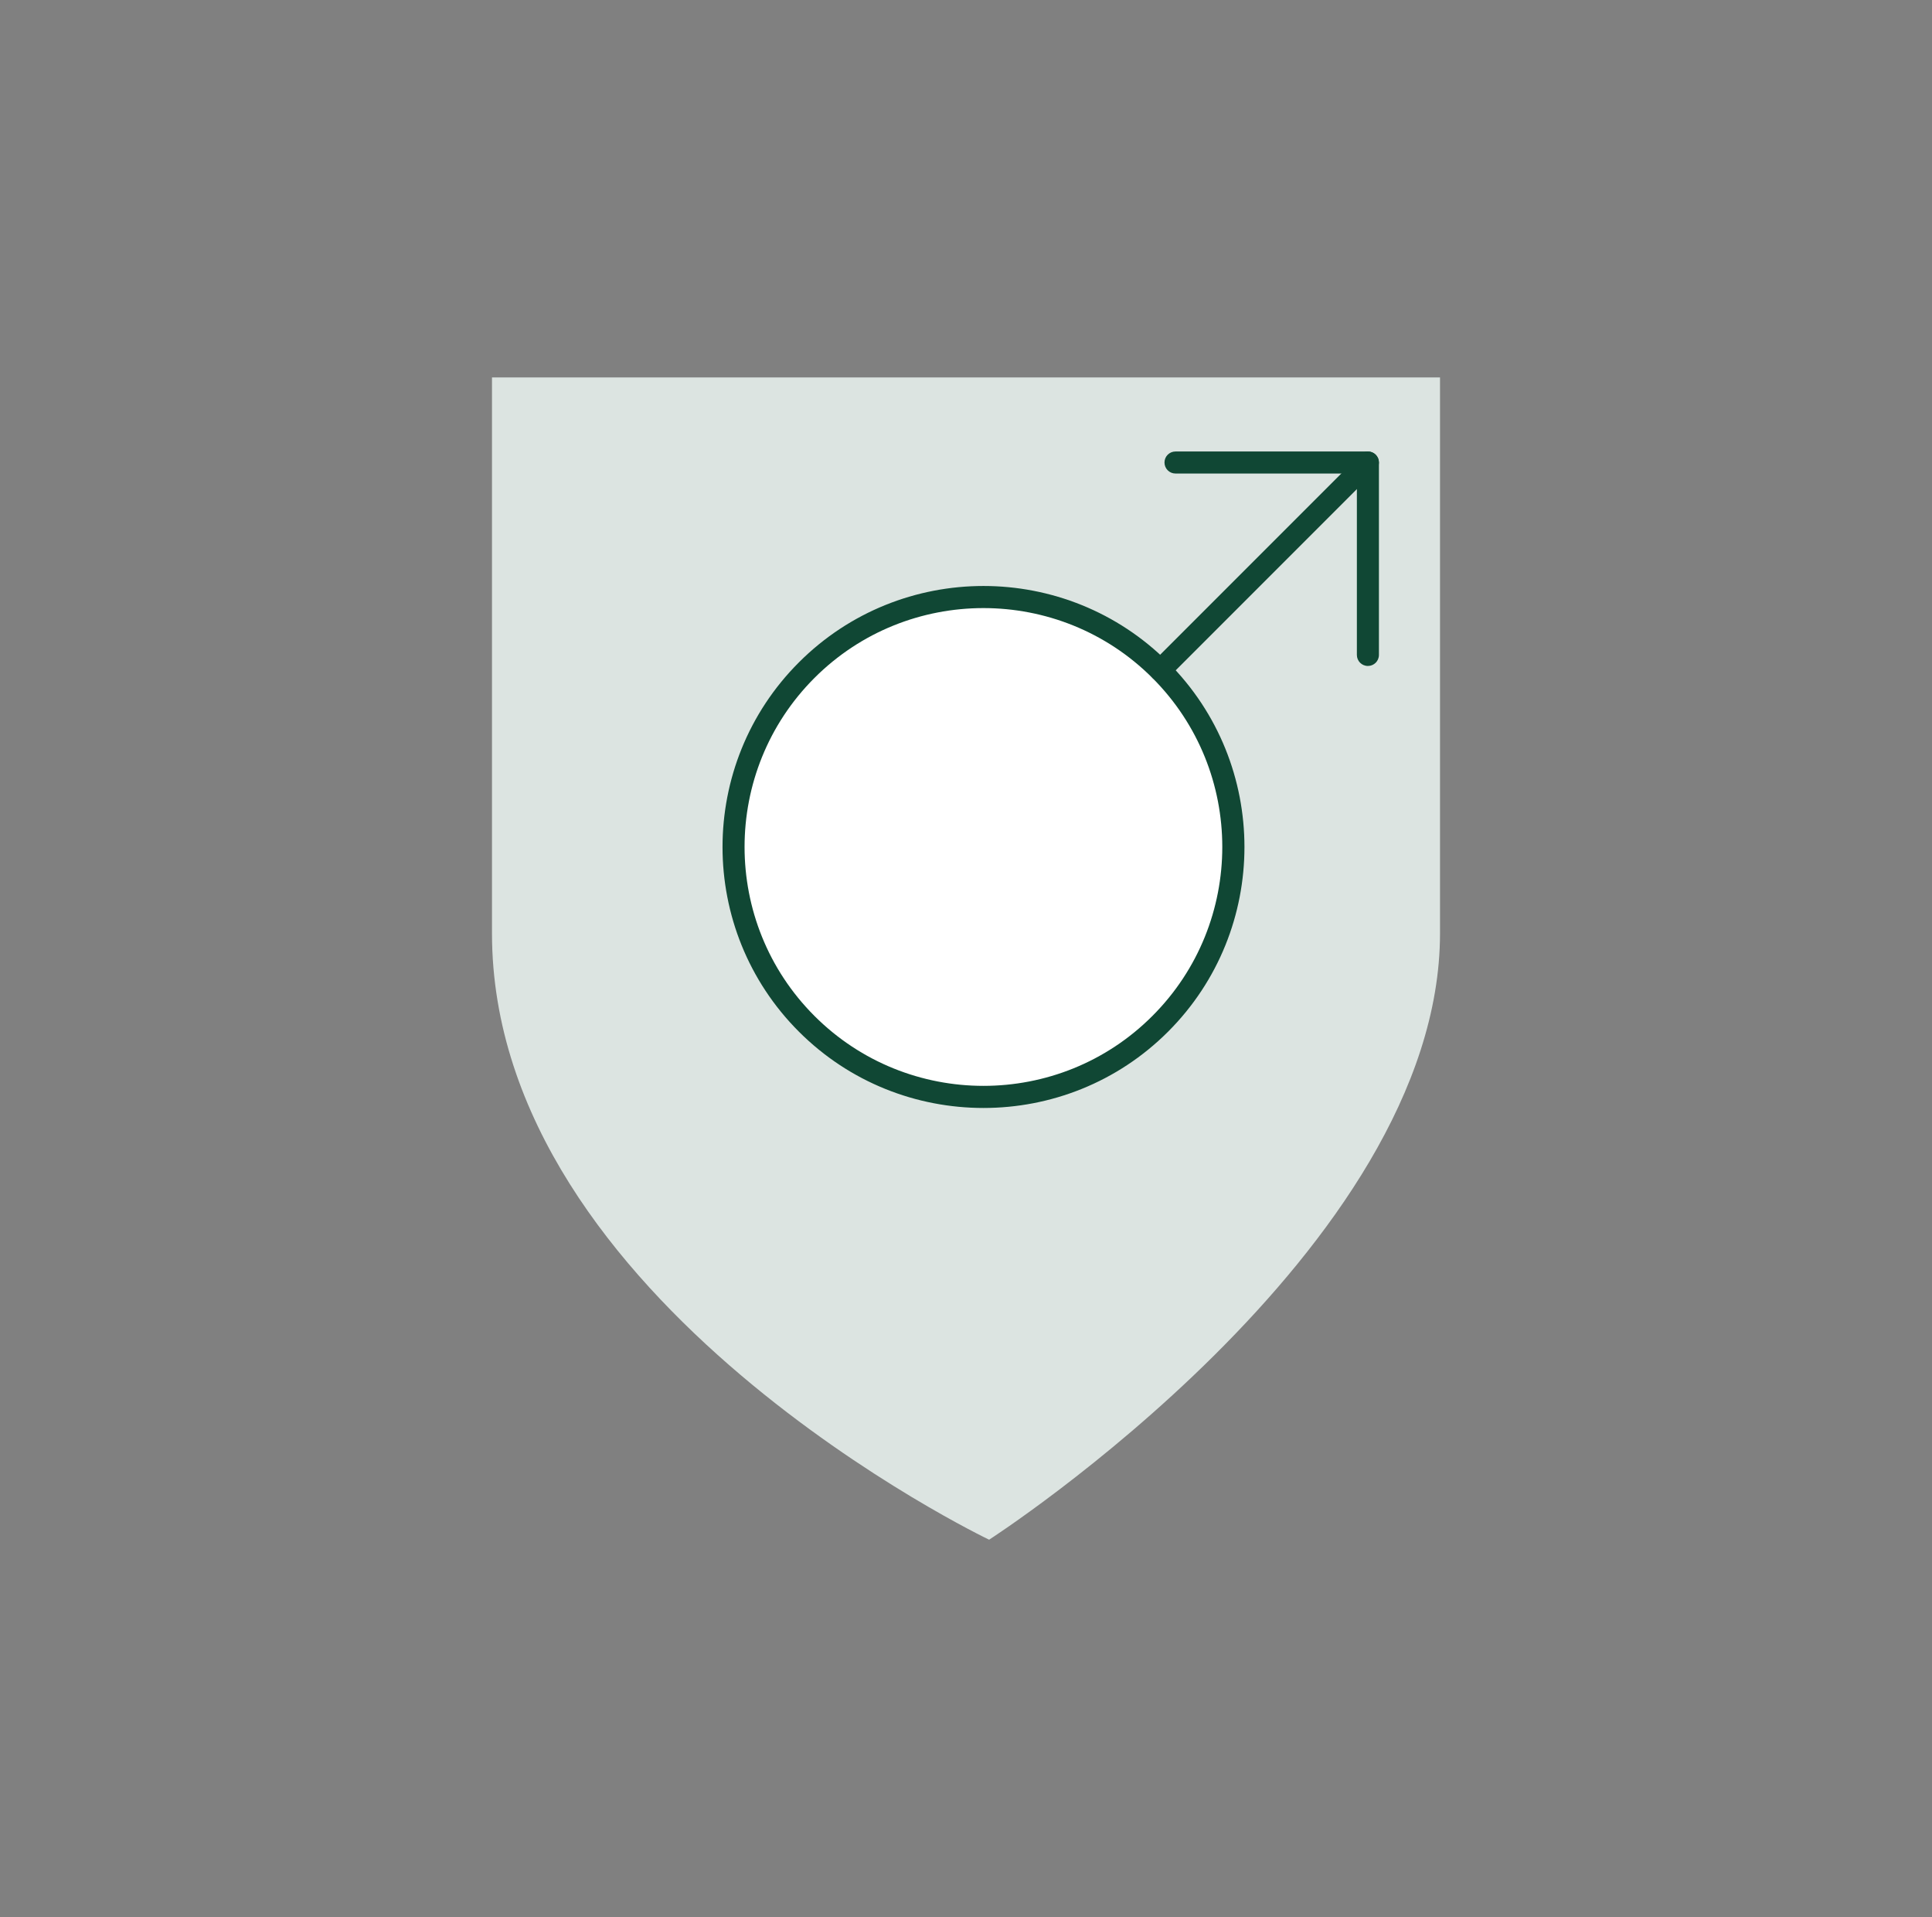 <svg width="126" height="125" viewBox="0 0 126 125" fill="none" xmlns="http://www.w3.org/2000/svg">
<rect x="0" y="0" width="126" height="125" fill="#808080" stroke="none"/>
<path d="M32.086 24.609H93.914V60.852C93.914 81.461 64.508 100.391 64.508 100.391C64.508 100.391 32.086 84.922 32.086 60.852V24.609Z" fill="#DCE4E1"/>
<path d="M64.141 71.523C73.145 71.523 80.445 64.224 80.445 55.219C80.445 46.214 73.145 38.914 64.141 38.914C55.136 38.914 47.836 46.214 47.836 55.219C47.836 64.224 55.136 71.523 64.141 71.523Z" fill="white"/>
<path d="M64.141 72.242C59.781 72.242 55.422 70.586 52.102 67.266C45.461 60.625 45.461 49.828 52.102 43.188C58.742 36.547 69.539 36.547 76.18 43.188C82.82 49.828 82.82 60.625 76.18 67.266C72.859 70.586 68.5 72.242 64.141 72.242ZM64.141 39.648C60.148 39.648 56.156 41.164 53.117 44.203C47.039 50.281 47.039 60.164 53.117 66.242C59.195 72.32 69.086 72.32 75.156 66.242C81.234 60.164 81.234 50.281 75.156 44.203C72.117 41.164 68.125 39.648 64.133 39.648H64.141Z" fill="#104734"/>
<path d="M75.672 44.414C75.484 44.414 75.305 44.344 75.164 44.203C74.883 43.922 74.883 43.469 75.164 43.188L88.703 29.648C88.984 29.367 89.438 29.367 89.719 29.648C90 29.93 90 30.383 89.719 30.664L76.18 44.203C76.039 44.344 75.852 44.414 75.672 44.414Z" fill="#104734"/>
<path d="M89.211 43.422C88.812 43.422 88.492 43.102 88.492 42.703V30.875H76.664C76.266 30.875 75.945 30.555 75.945 30.156C75.945 29.758 76.266 29.438 76.664 29.438H89.211C89.609 29.438 89.93 29.758 89.93 30.156V42.703C89.93 43.102 89.609 43.422 89.211 43.422Z" fill="#104734"/>
</svg>
